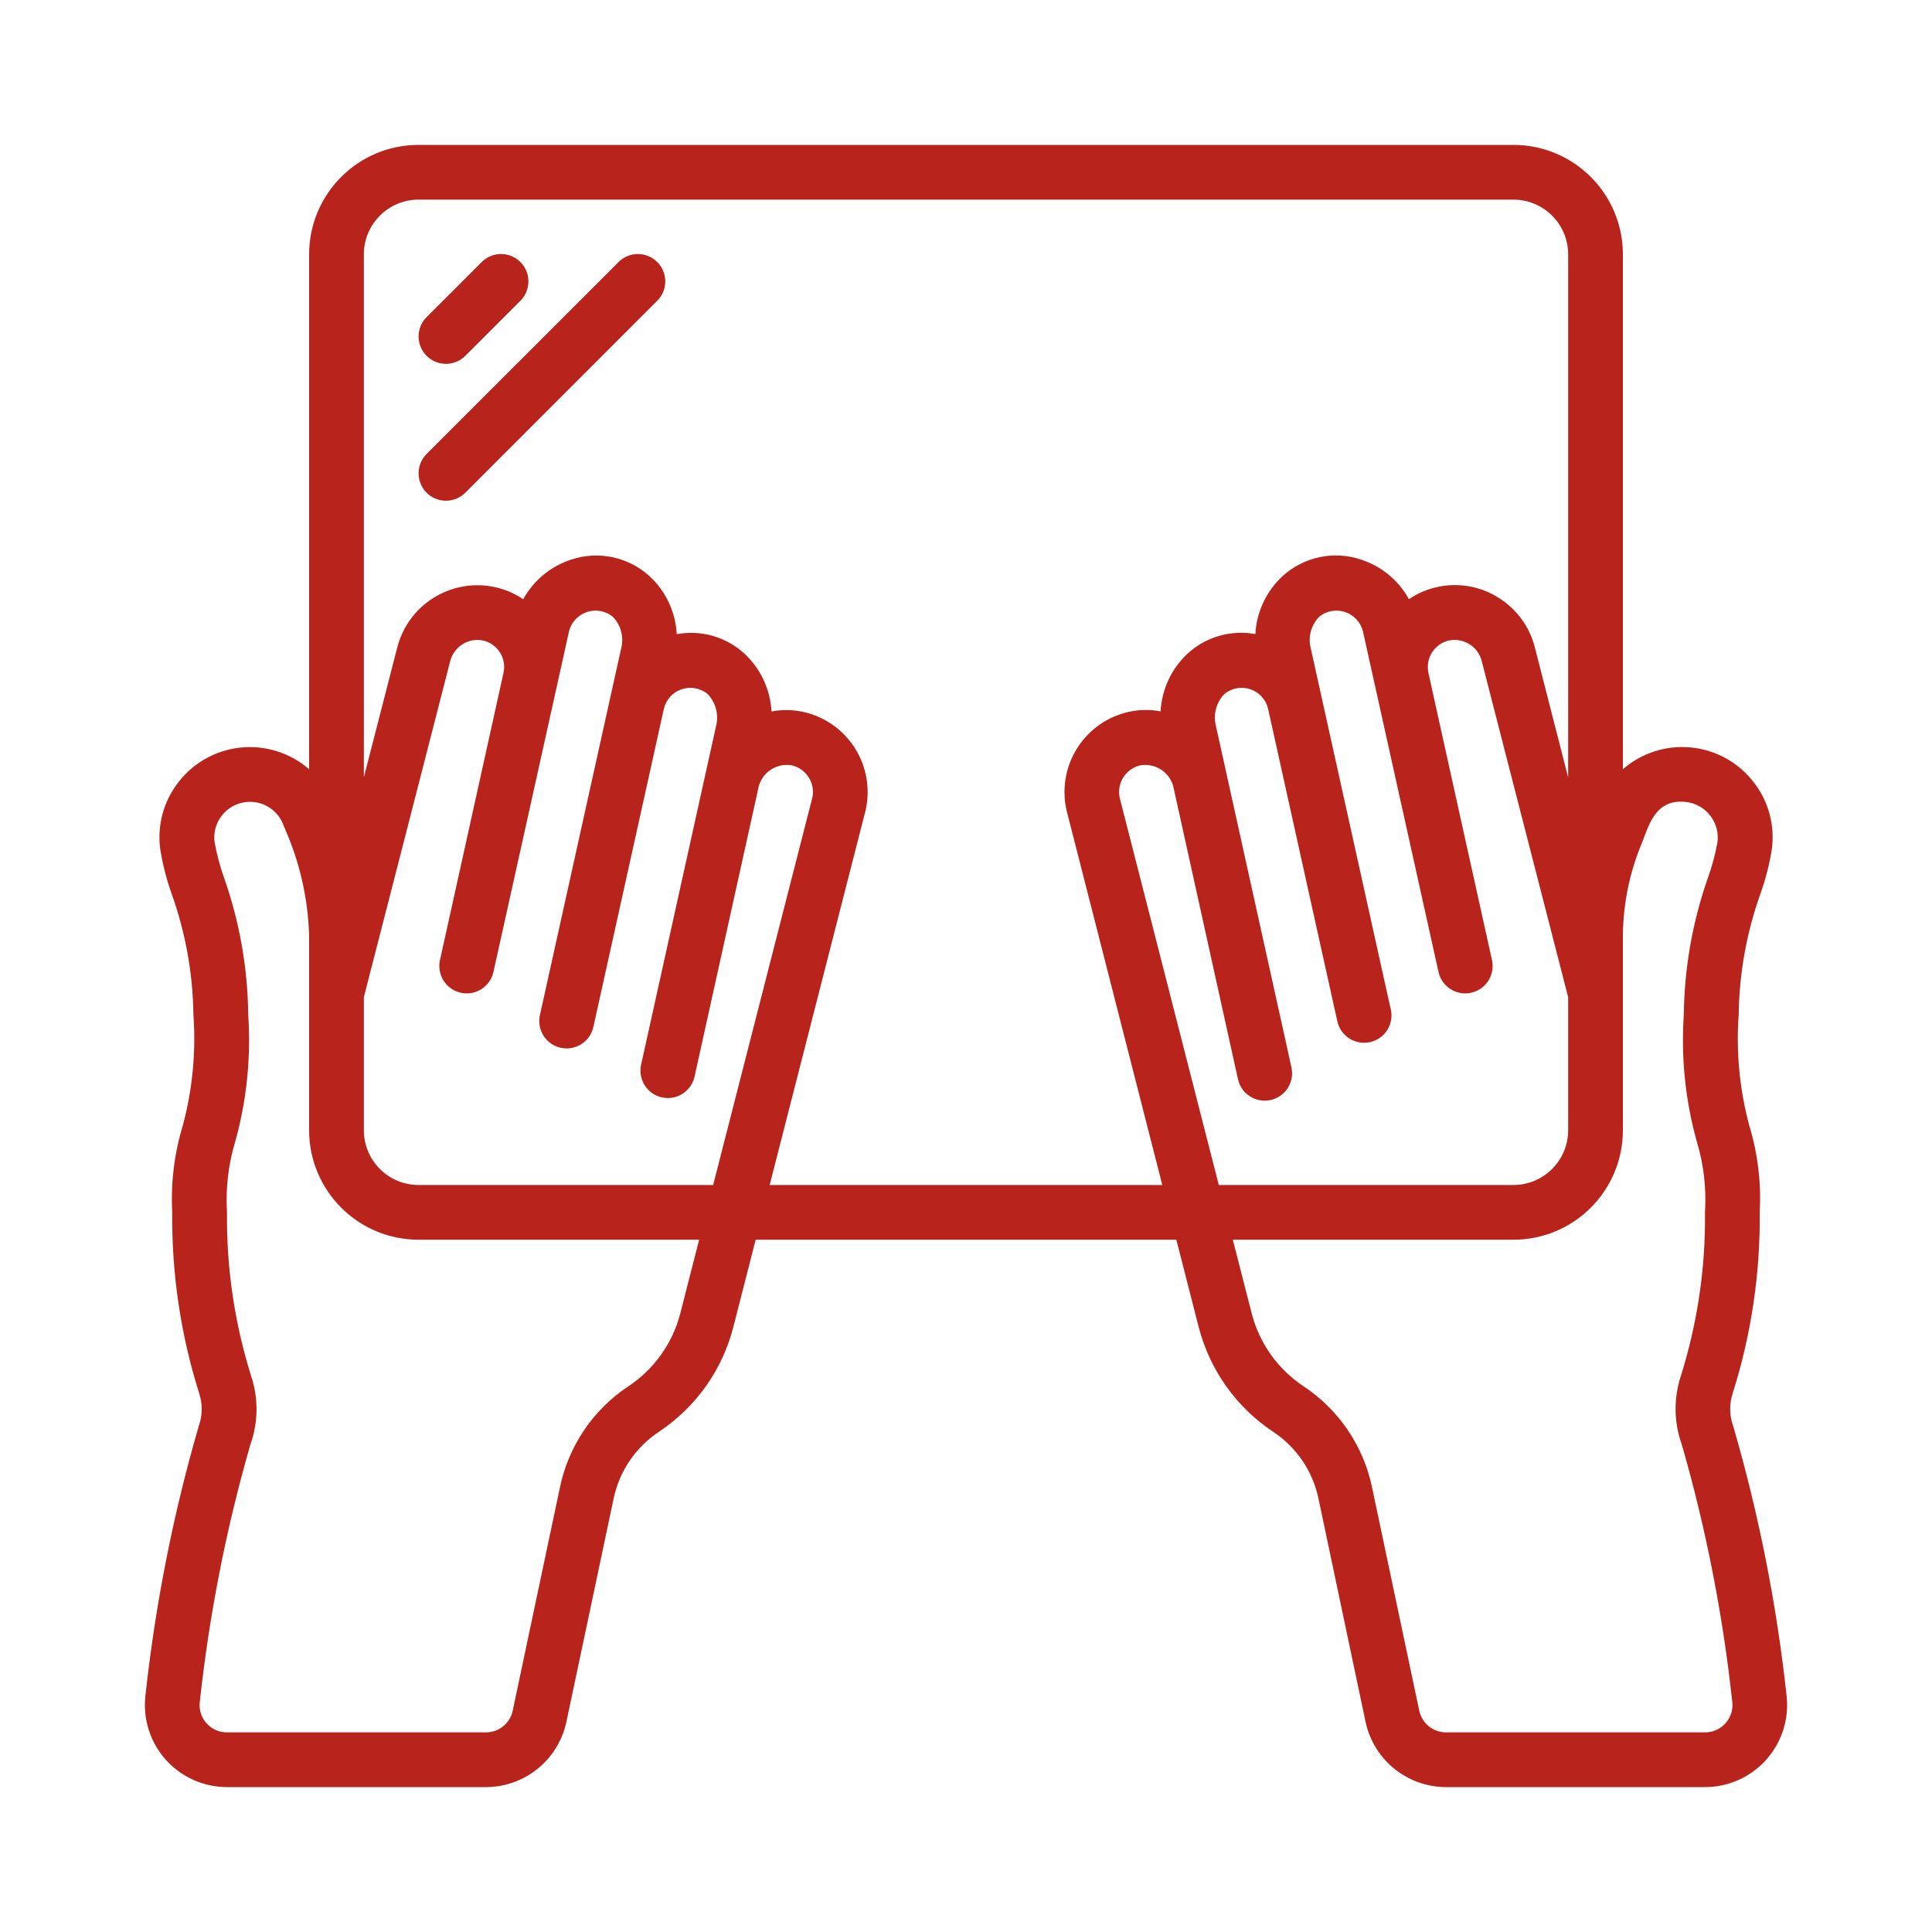 <svg width="40" height="40" viewBox="0 0 40 40" fill="none" xmlns="http://www.w3.org/2000/svg">
<rect width="40" height="40" fill="white"/>
<path d="M4.7 37H10.061C10.864 36.999 11.557 36.437 11.726 35.652L12.705 31.024C12.824 30.457 13.163 29.96 13.647 29.64C14.409 29.133 14.956 28.361 15.183 27.474L15.645 25.667H24.355L24.817 27.474C25.047 28.366 25.599 29.141 26.367 29.649C26.846 29.968 27.179 30.462 27.297 31.024L28.273 35.652C28.442 36.437 29.135 36.998 29.938 37H35.3C35.783 37 36.244 36.795 36.566 36.435C36.889 36.075 37.043 35.594 36.99 35.114C36.785 33.222 36.415 31.352 35.884 29.525C35.804 29.306 35.801 29.066 35.874 28.845C36.257 27.634 36.446 26.37 36.433 25.1C36.467 24.495 36.394 23.889 36.218 23.309C36.016 22.558 35.941 21.778 35.998 21.002C36.009 20.151 36.161 19.308 36.447 18.506C36.554 18.207 36.633 17.9 36.683 17.587C36.751 17.094 36.618 16.594 36.313 16.201C35.999 15.79 35.53 15.528 35.016 15.476C34.502 15.424 33.989 15.587 33.6 15.926V5.267C33.6 4.015 32.585 3 31.333 3H8.666C7.414 3 6.4 4.015 6.4 5.267V15.926C6.01 15.588 5.498 15.425 4.985 15.477C4.471 15.529 4.002 15.791 3.689 16.201C3.386 16.591 3.252 17.087 3.317 17.576C3.367 17.893 3.447 18.204 3.554 18.506C3.84 19.308 3.993 20.151 4.004 21.002C4.06 21.778 3.986 22.558 3.783 23.309C3.607 23.889 3.534 24.495 3.566 25.1C3.553 26.371 3.741 27.636 4.124 28.848C4.197 29.069 4.194 29.308 4.114 29.528C3.584 31.354 3.215 33.223 3.01 35.113C2.957 35.594 3.111 36.074 3.433 36.434C3.756 36.794 4.216 37 4.7 37ZM34.005 17.426C34.141 17.076 34.283 16.525 34.917 16.605C35.114 16.63 35.293 16.734 35.413 16.892C35.533 17.05 35.585 17.25 35.557 17.447C35.512 17.691 35.448 17.931 35.364 18.164C35.043 19.076 34.873 20.035 34.862 21.002C34.801 21.889 34.892 22.78 35.131 23.637C35.274 24.11 35.331 24.606 35.3 25.1C35.313 26.251 35.144 27.397 34.798 28.495C34.648 28.956 34.656 29.455 34.821 29.911C35.322 31.653 35.671 33.436 35.865 35.238C35.884 35.397 35.833 35.556 35.726 35.675C35.619 35.798 35.463 35.868 35.3 35.867H29.938C29.671 35.867 29.44 35.679 29.384 35.418L28.406 30.79C28.226 29.932 27.714 29.18 26.983 28.698C26.454 28.345 26.073 27.809 25.915 27.192L25.524 25.667H31.333C32.585 25.667 33.6 24.652 33.6 23.4V19.377C33.605 18.706 33.742 18.043 34.005 17.426ZM24.289 16.271C26.36 25.643 25.334 21.002 25.631 22.343C25.698 22.649 26.001 22.842 26.306 22.775C26.612 22.707 26.805 22.405 26.738 22.099L25.177 15.042C25.113 14.804 25.177 14.55 25.347 14.371C25.496 14.247 25.698 14.208 25.883 14.269C26.067 14.329 26.207 14.481 26.253 14.669C28.003 22.566 25.886 13.015 27.688 21.145C27.756 21.451 28.059 21.644 28.365 21.576C28.671 21.509 28.863 21.206 28.796 20.9C28.625 20.136 29.407 23.667 27.14 13.431C27.076 13.194 27.143 12.94 27.316 12.765C27.467 12.645 27.669 12.61 27.852 12.673C28.035 12.736 28.174 12.887 28.219 13.075C30.149 21.776 29.718 19.832 29.783 20.123C29.826 20.32 29.972 20.48 30.166 20.541C30.358 20.602 30.57 20.555 30.719 20.418C30.868 20.282 30.933 20.076 30.89 19.878C30.783 19.395 29.493 13.571 29.575 13.932C29.542 13.786 29.569 13.633 29.649 13.507C29.729 13.381 29.856 13.292 30.002 13.26C30.312 13.199 30.614 13.396 30.682 13.704L32.467 20.646V23.4C32.467 24.026 31.959 24.534 31.333 24.534H25.234L23.183 16.522C23.15 16.375 23.177 16.221 23.258 16.094C23.339 15.967 23.466 15.877 23.613 15.845C23.914 15.796 24.204 15.979 24.289 16.271ZM8.666 4.133H31.333C31.959 4.133 32.467 4.641 32.467 5.267V16.096L31.787 13.441C31.686 13.003 31.417 12.623 31.037 12.383C30.66 12.139 30.2 12.056 29.76 12.153C29.549 12.198 29.348 12.284 29.17 12.406C28.956 12.015 28.601 11.722 28.177 11.585C27.62 11.398 27.005 11.525 26.566 11.917C26.222 12.229 26.015 12.664 25.991 13.128C25.485 13.035 24.964 13.185 24.586 13.534C24.253 13.845 24.053 14.273 24.029 14.728C23.811 14.686 23.587 14.69 23.371 14.738C22.927 14.836 22.541 15.108 22.3 15.493C22.058 15.878 21.98 16.344 22.084 16.786L24.064 24.534H15.935L17.923 16.77C18.021 16.329 17.941 15.868 17.698 15.487C17.456 15.106 17.072 14.837 16.631 14.739C16.414 14.692 16.191 14.689 15.973 14.73C15.949 14.275 15.749 13.847 15.416 13.536C15.038 13.187 14.517 13.036 14.011 13.13C13.987 12.665 13.78 12.23 13.435 11.918C12.997 11.526 12.382 11.4 11.825 11.586C11.402 11.723 11.047 12.017 10.832 12.407C10.656 12.286 10.457 12.201 10.248 12.156C9.341 11.959 8.441 12.521 8.22 13.423L7.533 16.094V5.267C7.533 4.641 8.04 4.133 8.666 4.133ZM7.533 20.646L9.322 13.684C9.401 13.385 9.699 13.199 10.002 13.261C10.303 13.331 10.492 13.63 10.424 13.932C10.412 13.988 9.121 19.821 9.109 19.878C9.066 20.076 9.131 20.282 9.28 20.418C9.429 20.555 9.64 20.602 9.833 20.541C10.027 20.48 10.172 20.32 10.216 20.123C10.281 19.831 9.848 21.782 11.781 13.071C11.828 12.884 11.966 12.734 12.149 12.672C12.331 12.611 12.532 12.646 12.683 12.765C12.856 12.94 12.923 13.194 12.859 13.431C10.556 23.826 11.35 20.241 11.178 21.017C11.111 21.322 11.303 21.625 11.609 21.693C11.915 21.761 12.217 21.568 12.285 21.262C12.434 20.588 13.38 16.318 13.746 14.669C13.792 14.481 13.932 14.329 14.117 14.269C14.301 14.208 14.504 14.247 14.653 14.371C14.822 14.55 14.887 14.804 14.823 15.042L13.273 22.045C13.23 22.242 13.295 22.448 13.444 22.585C13.593 22.722 13.804 22.768 13.997 22.708C14.19 22.647 14.336 22.487 14.38 22.29C15.283 18.205 13.733 25.216 15.711 16.272C15.795 15.979 16.085 15.796 16.386 15.844C16.686 15.91 16.879 16.203 16.821 16.505L14.765 24.534H8.666C8.04 24.534 7.533 24.026 7.533 23.4V20.646ZM5.181 29.917C5.346 29.46 5.354 28.962 5.203 28.5C4.857 27.401 4.687 26.253 4.7 25.1C4.669 24.606 4.726 24.11 4.87 23.637C5.108 22.78 5.199 21.889 5.139 21.002C5.128 20.035 4.958 19.076 4.636 18.164C4.552 17.927 4.487 17.684 4.443 17.436C4.416 17.242 4.469 17.046 4.589 16.891C4.756 16.672 5.032 16.565 5.304 16.612C5.575 16.66 5.798 16.855 5.881 17.118C6.202 17.829 6.378 18.597 6.4 19.377V23.4C6.4 24.652 7.414 25.667 8.666 25.667H14.475L14.085 27.192C13.924 27.814 13.538 28.355 13.001 28.708C12.277 29.19 11.772 29.938 11.594 30.79L10.615 35.418C10.56 35.679 10.329 35.867 10.061 35.867H4.7C4.537 35.868 4.383 35.799 4.275 35.678C4.168 35.559 4.118 35.4 4.136 35.241C4.331 33.439 4.68 31.658 5.181 29.917Z" fill="#B8231B"/>
<path d="M9.233 7.533C9.383 7.533 9.527 7.474 9.634 7.367L10.767 6.234C10.914 6.092 10.973 5.881 10.922 5.683C10.87 5.485 10.715 5.33 10.517 5.278C10.319 5.226 10.108 5.285 9.966 5.433L8.832 6.566C8.67 6.728 8.622 6.972 8.71 7.184C8.797 7.395 9.004 7.533 9.233 7.533Z" fill="#B8231B"/>
<path d="M9.233 10.367C9.383 10.367 9.527 10.307 9.634 10.201L13.6 6.234C13.748 6.092 13.807 5.881 13.755 5.683C13.703 5.485 13.548 5.33 13.35 5.278C13.152 5.226 12.941 5.285 12.799 5.433L8.832 9.399C8.67 9.561 8.622 9.805 8.71 10.017C8.797 10.229 9.004 10.367 9.233 10.367Z" fill="#B8231B"/>
</svg>
